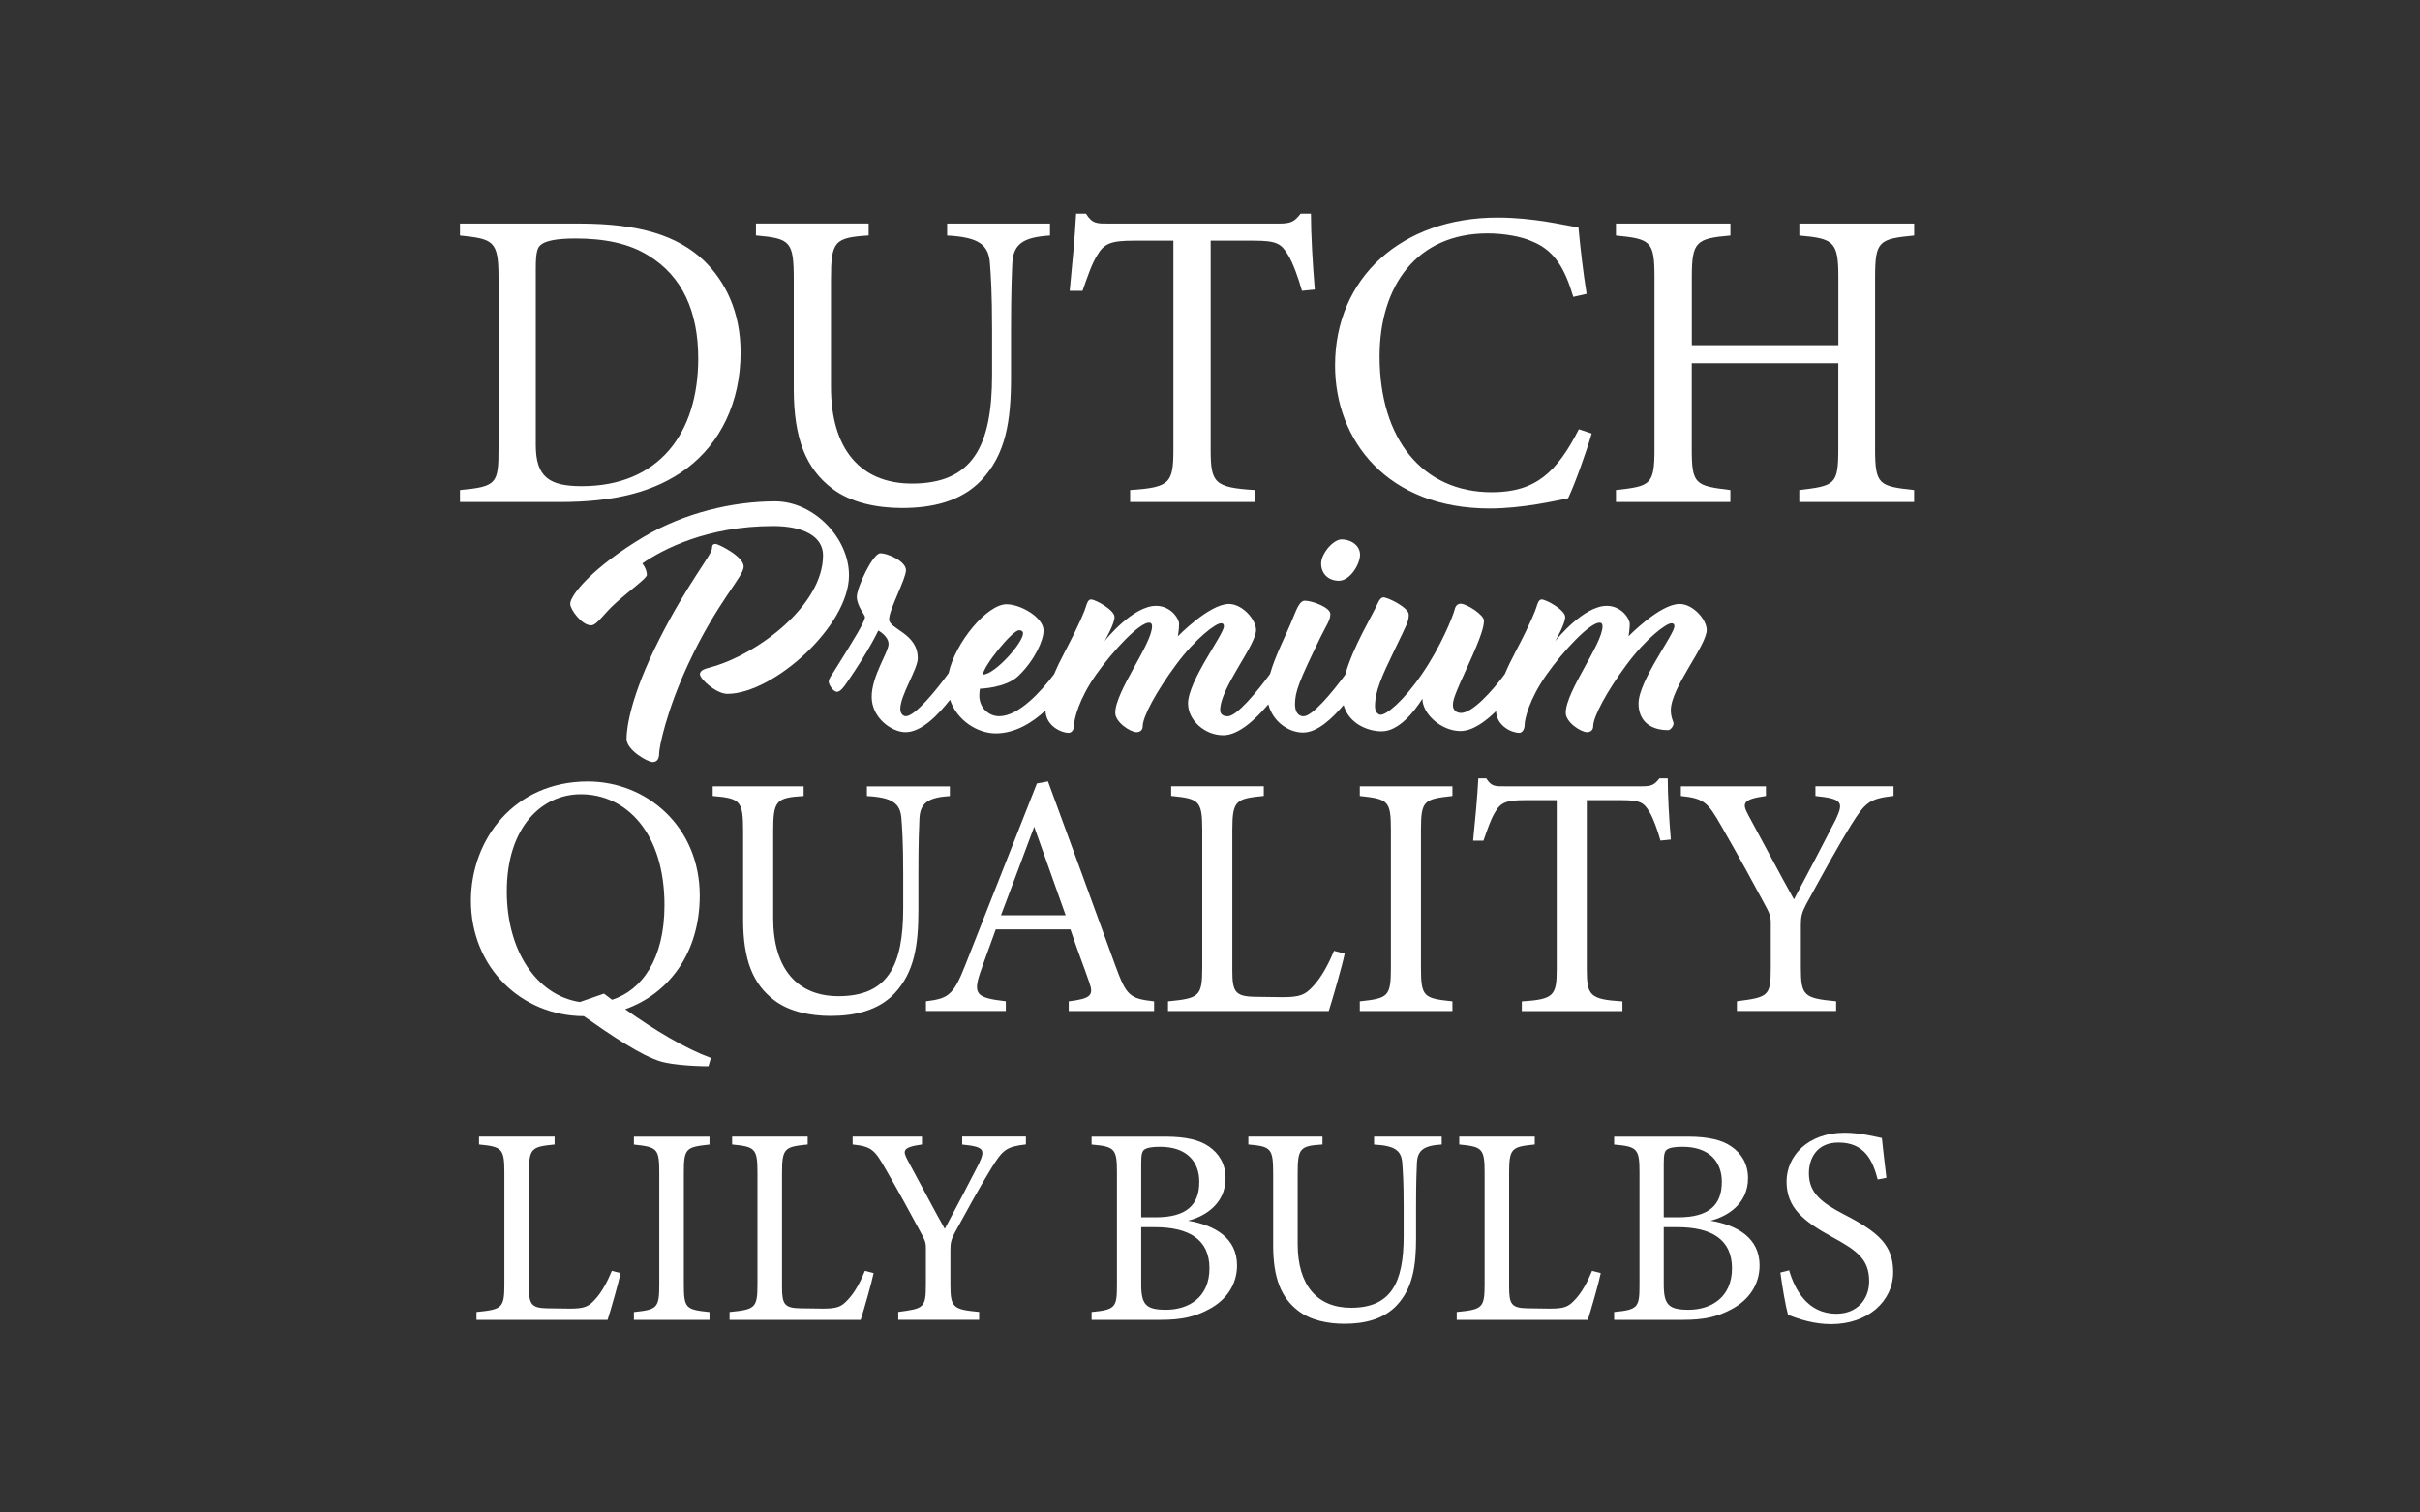<?xml version="1.0" encoding="utf-8"?>
<!-- Generator: Adobe Illustrator 27.7.0, SVG Export Plug-In . SVG Version: 6.00 Build 0)  -->
<svg version="1.1" id="Laag_1" xmlns="http://www.w3.org/2000/svg" xmlns:xlink="http://www.w3.org/1999/xlink" x="0px" y="0px"
	 viewBox="0 0 400 250" style="enable-background:new 0 0 400 250;" xml:space="preserve">
<rect x="0" y="0" width="400" height="250" fill="#333333" stroke="none"/>
<style type="text/css">
	.st0{fill:#FFFFFF;}
</style>
<g>
	<path class="st0" d="M113.56,77.39c5.45-4.11,8.85-10.84,8.85-19.12c0-6.8-2.55-11.76-6.02-15.16c-4.39-4.18-10.69-6.16-20.68-6.16
		H76.03v1.98c5.52,0.57,6.37,0.85,6.37,6.94v28.26c0,5.81-0.28,6.3-6.37,6.87v1.98H92.6C101.31,82.98,108.18,81.43,113.56,77.39z
		 M88.56,73.56V44.38c0-2.76,0.28-3.54,0.92-3.97c0.71-0.57,2.41-0.99,5.6-0.99c4.75,0,8.85,0.78,12.11,2.83
		c5.6,3.4,8.22,9.28,8.22,17c0,12.39-6.52,21.11-19.26,21.11C90.83,80.36,88.56,78.88,88.56,73.56z"/>
	<path class="st0" d="M131.2,46.22v18.06c0,8.29,2.05,13.17,6.3,16.43c3.12,2.41,7.51,3.26,11.62,3.26c4.89,0,9.7-1.06,13.03-4.53
		c4.11-4.32,4.96-9.84,4.96-17.07v-7.65c0-6.52,0.14-9.49,0.21-11.12c0.14-3.26,1.77-4.39,6.23-4.67v-1.98h-17v1.98
		c5.24,0.28,6.87,1.49,7.08,4.67c0.14,1.91,0.35,4.6,0.35,11.12v7.22c0,11.76-3.19,17.99-13.24,17.99c-8.5,0-13.39-5.67-13.39-16.01
		V46.22c0-6.37,0.57-6.94,6.23-7.3v-1.98h-18.63v1.98C130.63,39.43,131.2,39.85,131.2,46.22z"/>
	<path class="st0" d="M181.27,42.33c1.2-2.12,2.34-2.55,6.23-2.55h6.45v34.49c0,5.6-0.57,6.3-7.15,6.73v1.98h20.61V81
		c-6.73-0.42-7.3-1.2-7.3-6.73V39.78h7.08c3.9,0,4.6,0.5,5.74,2.41c0.78,1.27,1.63,3.61,2.27,5.88l2.12-0.21
		c-0.35-4.11-0.64-9.21-0.64-12.54h-1.7c-1.06,1.35-1.63,1.63-3.61,1.63h-28.05c-1.98,0-2.76,0.07-3.82-1.63h-1.63
		c-0.21,3.97-0.64,8.43-1.06,12.75h2.12C179.85,45.45,180.42,43.75,181.27,42.33z"/>
	<path class="st0" d="M246.23,84.05c5.38,0,10.91-1.27,12.96-1.7c1.06-2.2,2.9-7.29,3.9-10.69l-2.12-0.71
		c-3.61,7.08-7.15,10.41-14.38,10.41c-11.47,0-18.56-8.78-18.56-22.45c0-11.69,6.16-20.33,17.85-20.33c2.69,0,5.6,0.5,7.44,1.35
		c3.61,1.49,5.31,4.39,6.73,9.14l2.2-0.5c-0.57-3.54-1.06-7.79-1.35-10.98c-2.34-0.35-7.3-1.63-13.39-1.63
		c-15.87,0-26.84,9.99-26.84,24.44C220.66,72.78,229.3,84.05,246.23,84.05z"/>
	<path class="st0" d="M316.39,38.93v-1.98h-18.98v1.98c5.67,0.5,6.45,0.99,6.45,6.87v11.26h-24.22V45.8c0-5.88,0.71-6.37,6.38-6.87
		v-1.98H267.1v1.98c5.74,0.57,6.37,0.92,6.37,6.87v28.4c0,5.95-0.64,6.16-6.37,6.8v1.98h18.91V81c-5.81-0.71-6.38-0.92-6.38-6.8
		V60.04h24.22V74.2c0,5.95-0.57,6.09-6.45,6.8v1.98h18.98V81c-5.81-0.64-6.45-0.85-6.45-6.8V45.8
		C309.95,39.85,310.52,39.5,316.39,38.93z"/>
	<path class="st0" d="M118.28,89.9c-0.4,0-0.6,0.2-0.6,0.75c0,1.05-4.04,5.73-8.83,15.26c-4.54,9.03-5.29,14.31-5.29,16.21
		c0,1.9,3.54,3.84,4.29,3.84c0.75,0,1.1-0.5,1.1-1.45c0-0.95,1.15-6.88,4.79-14.71c4.84-10.42,9.18-14.46,9.18-16.16
		C122.92,91.95,118.68,89.9,118.28,89.9z"/>
	<path class="st0" d="M120.23,114.69c7.53,0,20.1-11.17,20.1-19.6c0-6.18-5.83-12.22-12.22-12.22c-7.08,0-15.06,1.94-21.64,5.83
		c-8.33,4.94-12.22,9.62-12.22,11.12c0,0.9,1.9,3.54,3.44,3.54c1,0,2.09-1.94,4.14-3.74c2.44-2.19,5.09-4.04,5.09-4.59
		c0-1-0.75-1.9-0.75-1.9c3.24-2.24,10.57-6.18,21.64-6.18c4.94,0,8.23,1.7,8.23,4.84c0,8.28-10.87,16.46-18.75,18.55
		c-1,0.25-1.6,0.55-1.6,1.1C115.69,112.25,118.38,114.69,120.23,114.69z"/>
	<path class="st0" d="M165.16,118.38c-1.75,0-3.29-1.4-3.29-3.39c0-0.6,0.1-1.15,0.1-1.15s4.29-0.1,6.38-2.14
		c2.64-2.54,4.14-5.83,4.14-7.48c0-2.14-3.74-4.34-6.13-4.34c-3.21,0-8.48,6.33-9.56,11.38c-2.07,2.85-5.54,7.12-7.09,7.12
		c-0.45,0-0.9-0.45-0.9-1.2c0-2.29,2.89-6.58,2.89-8.38c0-4.14-4.74-4.79-4.74-6.43c0-1.65,2.79-6.68,2.79-8.13
		s-2.99-2.79-4.24-2.79s-3.89,5.69-3.89,7.18s1.35,3.04,1.35,3.34c0,0.75-1.6,3.39-5.14,9.03c-0.3,0.5-0.85,1.15-0.85,1.65
		c0,0.6,0.8,1.7,1.35,1.7c0.55,0,1.05-0.65,1.7-1.6c3.74-5.44,5.14-8.53,5.14-8.53s1.7,0.9,1.7,2.24s-2.79,5.24-2.79,8.73
		c0,3.49,3.34,5.83,5.59,5.83c2.69,0,5.42-2.91,7.36-5.35c1.19,3.51,4.63,5.55,7.55,5.55c3.26,0,6.1-1.82,8.23-3.79
		c0.03,2.51,2.55,3.7,3.84,3.7c0.5,0,0.9-0.55,0.9-1.4c0-0.85,0.75-4.14,3.59-8.18c2.84-4.04,7.18-8.63,8.78-8.63
		c0.35,0,0.5,0.2,0.5,0.6c0,2.94-6.08,10.72-6.08,14.31c0,1.55,2.49,3.19,3.54,3.19c0.5,0,1-0.3,1-1c0-1.55,2.24-5.73,5.49-10.12
		c3.24-4.39,6.58-6.88,7.43-6.88c0.35,0,0.5,0.15,0.5,0.5c0,1.35-5.93,9.03-5.93,12.77c0,2.74,2.74,5.24,5.83,5.24
		c2.57,0,5.38-2.7,7.44-5.12c0.74,2.87,3.35,4.67,5.73,4.67c2.39,0,4.82-2.32,6.71-4.55c0.84,3.03,3.92,4.35,6.3,4.35
		c2.79,0,5.34-3.19,6.73-5.39c0,2.49,3.09,5.34,6.28,5.34c1.99,0,4.11-1.53,5.89-3.29c0.1,2.44,2.56,3.59,3.83,3.59
		c0.5,0,0.9-0.55,0.9-1.4c0-0.85,0.75-4.14,3.59-8.18c2.84-4.04,7.18-8.63,8.78-8.63c0.35,0,0.5,0.2,0.5,0.6
		c0,2.94-6.08,10.72-6.08,14.31c0,1.55,2.49,3.19,3.54,3.19c0.5,0,1-0.3,1-1c0-1.55,2.24-5.73,5.49-10.12
		c3.24-4.39,6.58-6.88,7.43-6.88c0.35,0,0.5,0.15,0.5,0.5c0,1.35-5.93,9.03-5.93,12.77c0,2.74,1.8,4.39,4.89,4.39
		c0.4,0,0.9-0.65,0.9-1.1c0-0.3-0.45-0.95-0.45-2.19c0-3.74,5.93-10.67,5.93-13.27c0-1.7-2.24-4.29-4.49-4.29
		c-3.24,0-8.43,5.34-8.43,5.34s0.2-1.15,0.2-2.04c0-0.9-1.4-2.99-3.79-2.99c-3.79,0-8.18,5.39-8.53,5.83
		c0.3-0.5,1.65-2.94,1.65-3.99c0-1.15-3.14-2.89-3.89-2.89c-0.45,0-0.65,0.55-0.85,1.2c-0.15,0.55-0.9,2.54-3.49,7.48
		c-0.72,1.35-1.29,2.55-1.75,3.65c-2.07,2.8-5.33,6.42-7.23,6.42c-0.85,0-1.35-0.55-1.35-1.25c0-0.9,0.25-1.7,2.49-6.58
		c2.24-4.89,2.64-6.48,2.64-7.43c0-0.95-2.84-2.79-3.84-2.79c-0.5,0-0.85,0.3-1,0.95c-0.3,1.15-2.24,6.08-5.44,10.72
		c-3.19,4.64-5.88,6.68-6.78,6.68c-0.5,0-0.95-0.55-0.95-1.35c0-2.54,1.1-4.94,3.24-9.38c2.09-4.34,2.34-4.69,2.34-5.83
		c0-1.15-3.44-2.84-4.19-2.84c-0.3,0-0.65,0.3-0.95,1c-0.84,1.95-4.09,7.16-5.36,11.79c-2.09,2.84-5.4,6.86-6.9,6.86
		c-0.8,0-1.4-0.65-1.4-1.95c0-2.09,0.6-3.69,4.24-11.17c1-2.04,1.6-2.74,1.6-3.79c0-1.05-2.94-2.19-4.24-2.19
		c-0.7,0-1.2,1-1.85,2.64c-1.24,3.13-3,6.34-3.87,9.46c-2.08,2.85-5.48,7-7,7c-0.9,0-1.25-0.45-1.25-1c0-3.74,5.93-10.67,5.93-13.27
		c0-1.7-2.24-4.29-4.49-4.29c-3.24,0-8.43,5.34-8.43,5.34s0.2-1.15,0.2-2.04c0-0.9-1.4-2.99-3.79-2.99c-3.79,0-8.18,5.39-8.53,5.83
		c0.3-0.5,1.65-2.94,1.65-3.99c0-1.15-3.14-2.89-3.89-2.89c-0.45,0-0.65,0.55-0.85,1.2c-0.15,0.55-0.9,2.54-3.49,7.48
		c-0.72,1.35-1.29,2.55-1.75,3.65C172.12,114.26,168.39,118.38,165.16,118.38z M168.45,104.17c0.4,0,0.65,0.2,0.65,0.5
		c0,1.6-4.69,6.83-6.63,6.83C162.47,110.2,167.3,104.17,168.45,104.17z"/>
	<path class="st0" d="M221.31,95.99c1.84,0,3.49-2.74,3.49-4.29c0-1.55-1.5-2.54-3.04-2.54c-1.4,0-3.39,2.34-3.39,3.99
		C218.37,94.79,219.52,95.99,221.31,95.99z"/>
	<path class="st0" d="M115.66,148.03c0-11.37-8.74-18.86-18.51-18.86c-12.06,0-19.31,9.49-19.31,19.71c0,11,8.3,19.04,18.66,19.08
		c4.34,3.05,9.59,6.64,12.89,7.54c1.71,0.46,4.97,0.74,7.71,0.74l0.4-1.37c-4.25-1.57-9.24-4.56-14.16-8.06
		C110.52,164.27,115.66,157.54,115.66,148.03z M83.77,147.34c0-10.69,5.83-16.06,12.23-16.06c7.49,0,13.83,6.34,13.83,18.34
		c0,8.99-3.79,14.06-8.66,15.63c-0.45-0.33-0.9-0.67-1.34-1.01l-3.99,1.38C88.72,164.53,83.77,157.18,83.77,147.34z"/>
	<path class="st0" d="M122.83,137.46v14.57c0,6.69,1.66,10.63,5.09,13.26c2.51,1.94,6.06,2.63,9.37,2.63
		c3.94,0,7.83-0.86,10.51-3.66c3.31-3.49,4-7.94,4-13.77v-6.17c0-5.26,0.11-7.66,0.17-8.97c0.11-2.63,1.43-3.54,5.03-3.77v-1.6
		h-13.71v1.6c4.23,0.23,5.54,1.2,5.71,3.77c0.11,1.54,0.29,3.71,0.29,8.97v5.83c0,9.49-2.57,14.51-10.69,14.51
		c-6.86,0-10.8-4.57-10.8-12.91v-14.29c0-5.14,0.46-5.6,5.03-5.89v-1.6h-15.03v1.6C122.38,131.97,122.83,132.31,122.83,137.46z"/>
	<path class="st0" d="M176.65,165.51v1.6h14.11v-1.6c-4.06-0.46-4.57-0.91-6.4-5.89c-3.6-9.89-7.54-20.68-11.14-30.46l-1.83,0.34
		l-11.83,30c-2,5.14-2.91,5.54-6.51,6v1.6h13.2v-1.6c-4.69-0.57-5.49-1.03-4.23-4.74c0.8-2.34,1.66-4.57,2.57-7.14h12.34
		c1.2,3.6,2.34,6.46,3.09,8.69C180.82,164.48,180.37,165.06,176.65,165.51z M165.45,151.28c1.71-4.51,3.66-9.71,5.49-14.63
		l5.2,14.63H165.45z"/>
	<path class="st0" d="M193.06,165.51v1.6h26.57c0.57-1.77,2.29-7.71,2.63-9.49l-1.77-0.46c-0.86,2.11-2.06,4.4-3.49,5.89
		c-1.31,1.43-2.17,1.77-5.09,1.77c-0.34,0-4.46-0.06-4.51-0.06c-3.26-0.06-3.71-0.86-3.71-4.34v-23.26c0-4.91,0.63-5.14,5.2-5.6
		v-1.6h-15.31v1.6c4.57,0.46,5.14,0.74,5.14,5.6v22.68C198.72,164.71,198.26,165,193.06,165.51z"/>
	<path class="st0" d="M224.76,131.57c4.69,0.51,5.14,0.74,5.14,5.66v22.68c0,4.86-0.46,5.09-5.14,5.6v1.6h15.31v-1.6
		c-4.74-0.51-5.2-0.69-5.2-5.6v-22.68c0-4.91,0.46-5.14,5.2-5.66v-1.6h-15.31V131.57z"/>
	<path class="st0" d="M268,132.26c3.14,0,3.71,0.4,4.63,1.94c0.63,1.03,1.31,2.91,1.83,4.74l1.71-0.17
		c-0.29-3.31-0.51-7.43-0.51-10.11h-1.37c-0.86,1.09-1.31,1.31-2.91,1.31h-22.63c-1.6,0-2.23,0.06-3.09-1.31h-1.31
		c-0.17,3.2-0.51,6.8-0.86,10.29h1.71c0.74-2.11,1.2-3.49,1.88-4.63c0.97-1.71,1.89-2.06,5.03-2.06h5.2v27.83
		c0,4.51-0.46,5.09-5.77,5.43v1.6h16.63v-1.6c-5.43-0.34-5.89-0.97-5.89-5.43v-27.83H268z"/>
	<path class="st0" d="M300.06,131.57c4.51,0.46,4.69,1.03,3.37,3.89c-1.6,3.14-4.86,9.37-6.91,13.2c-2.4-4.29-5.09-9.43-7.49-13.83
		c-1.03-1.94-1.26-2.69,2.86-3.26v-1.6h-14.06v1.6c3.89,0.4,4.46,1.09,6.69,4.97c3.09,5.37,5.03,8.97,7.03,12.68
		c0.91,1.66,1.14,2.17,1.14,3.31v7.37c0,4.8-0.4,4.91-5.6,5.6v1.6h16.4v-1.6c-5.31-0.51-5.83-0.86-5.83-5.6v-7.03
		c0-1.37,0.17-2.06,0.86-3.37c2.8-5.09,4.91-9.03,7.49-13.2c2.29-3.66,2.97-4.29,6.97-4.74v-1.6h-12.91V131.57z"/>
	<path class="st0" d="M98.29,214.86c-1.07,1.16-1.77,1.44-4.15,1.44c-0.28,0-3.63-0.05-3.68-0.05c-2.66-0.05-3.03-0.7-3.03-3.54
		v-18.96c0-4.01,0.51-4.19,4.24-4.57v-1.31H79.18v1.31c3.73,0.37,4.19,0.61,4.19,4.57v18.5c0,3.96-0.37,4.19-4.61,4.61v1.3h21.67
		c0.47-1.44,1.86-6.29,2.14-7.73l-1.44-0.37C100.43,211.78,99.45,213.65,98.29,214.86z"/>
	<path class="st0" d="M104.78,189.19c3.82,0.42,4.19,0.61,4.19,4.61v18.5c0,3.96-0.37,4.15-4.19,4.57v1.3h12.49v-1.3
		c-3.87-0.42-4.24-0.56-4.24-4.57v-18.5c0-4.01,0.37-4.19,4.24-4.61v-1.31h-12.49V189.19z"/>
	<path class="st0" d="M140.12,214.86c-1.07,1.16-1.77,1.44-4.15,1.44c-0.28,0-3.63-0.05-3.68-0.05c-2.66-0.05-3.03-0.7-3.03-3.54
		v-18.96c0-4.01,0.51-4.19,4.24-4.57v-1.31h-12.49v1.31c3.73,0.37,4.19,0.61,4.19,4.57v18.5c0,3.96-0.37,4.19-4.61,4.61v1.3h21.67
		c0.47-1.44,1.86-6.29,2.14-7.73l-1.44-0.37C142.27,211.78,141.29,213.65,140.12,214.86z"/>
	<path class="st0" d="M159.05,189.19c3.68,0.37,3.82,0.84,2.75,3.17c-1.3,2.56-3.96,7.64-5.64,10.76c-1.96-3.49-4.15-7.69-6.1-11.28
		c-0.84-1.58-1.03-2.19,2.33-2.66v-1.31h-11.46v1.31c3.17,0.33,3.63,0.88,5.45,4.05c2.52,4.38,4.1,7.32,5.73,10.34
		c0.75,1.35,0.93,1.77,0.93,2.7v6.01c0,3.91-0.33,4.01-4.57,4.57v1.3h13.37v-1.3c-4.33-0.42-4.75-0.7-4.75-4.57v-5.73
		c0-1.12,0.14-1.68,0.7-2.75c2.28-4.15,4.01-7.36,6.1-10.76c1.86-2.98,2.42-3.49,5.68-3.87v-1.31h-10.53V189.19z"/>
	<path class="st0" d="M196.37,201.77c2.61-0.65,6.2-2.66,6.2-7.04c0-2.38-1.12-4.1-2.75-5.22c-1.49-1.03-3.68-1.63-7.18-1.63h-12.21
		v1.31c3.77,0.33,4.19,0.65,4.19,4.52v18.68c0,3.68-0.23,4.1-4.19,4.47v1.3h11.46c3.26,0,5.64-0.47,8.06-1.82
		c2.75-1.49,4.52-4.01,4.52-7.18C204.47,204.66,200.84,202.51,196.37,201.77z M188.63,192.31c0-1.49,0.14-2,0.51-2.28
		c0.47-0.33,1.3-0.47,2.61-0.47c4.47,0,6.48,2.52,6.48,5.78c0,3.82-2.1,5.87-7.22,5.87h-2.38V192.31z M192.73,216.49
		c-3.31,0-4.1-0.84-4.1-4.19v-9.46h2.24c5.68,0,9.04,2.05,9.04,6.8C199.91,214.53,196.37,216.49,192.73,216.49z"/>
	<path class="st0" d="M227.12,189.19c3.45,0.19,4.52,0.98,4.66,3.07c0.09,1.26,0.23,3.03,0.23,7.32v4.75
		c0,7.73-2.1,11.83-8.71,11.83c-5.59,0-8.81-3.73-8.81-10.53v-11.65c0-4.19,0.37-4.57,4.1-4.8v-1.31h-12.25v1.31
		c3.73,0.33,4.1,0.61,4.1,4.8v11.88c0,5.45,1.35,8.67,4.15,10.81c2.05,1.58,4.94,2.14,7.64,2.14c3.21,0,6.38-0.7,8.57-2.98
		c2.7-2.84,3.26-6.48,3.26-11.23v-5.03c0-4.29,0.09-6.24,0.14-7.32c0.09-2.14,1.16-2.89,4.1-3.07v-1.31h-11.18V189.19z"/>
	<path class="st0" d="M260.3,214.86c-1.07,1.16-1.77,1.44-4.15,1.44c-0.28,0-3.63-0.05-3.68-0.05c-2.66-0.05-3.03-0.7-3.03-3.54
		v-18.96c0-4.01,0.51-4.19,4.24-4.57v-1.31H241.2v1.31c3.73,0.37,4.19,0.61,4.19,4.57v18.5c0,3.96-0.37,4.19-4.61,4.61v1.3h21.67
		c0.47-1.44,1.86-6.29,2.14-7.73l-1.44-0.37C262.45,211.78,261.47,213.65,260.3,214.86z"/>
	<path class="st0" d="M282.73,201.77c2.61-0.65,6.2-2.66,6.2-7.04c0-2.38-1.12-4.1-2.75-5.22c-1.49-1.03-3.68-1.63-7.18-1.63H266.8
		v1.31c3.77,0.33,4.19,0.65,4.19,4.52v18.68c0,3.68-0.23,4.1-4.19,4.47v1.3h11.46c3.26,0,5.64-0.47,8.06-1.82
		c2.75-1.49,4.52-4.01,4.52-7.18C290.84,204.66,287.21,202.51,282.73,201.77z M275,192.31c0-1.49,0.14-2,0.51-2.28
		c0.47-0.33,1.3-0.47,2.61-0.47c4.47,0,6.48,2.52,6.48,5.78c0,3.82-2.1,5.87-7.22,5.87H275V192.31z M279.1,216.49
		c-3.31,0-4.1-0.84-4.1-4.19v-9.46h2.24c5.68,0,9.04,2.05,9.04,6.8C286.27,214.53,282.73,216.49,279.1,216.49z"/>
	<path class="st0" d="M304.91,200.79c-3.87-2-5.92-3.63-5.92-6.85c0-2.42,1.26-5.08,4.89-5.08c4.38,0,5.68,3.03,6.48,6.1l1.44-0.28
		c-0.37-3.03-0.56-4.89-0.75-6.57c-0.98-0.19-3.54-0.88-6.15-0.88c-6.15,0-9.6,3.91-9.6,8.06c0,4.33,2.75,6.57,7.64,9.23
		c4.1,2.24,6.01,3.68,6.01,7.27c0,3.03-2.05,5.36-5.4,5.36c-4.85,0-6.9-4.05-7.83-7.18l-1.44,0.37c0.33,2.52,0.89,5.68,1.26,6.99
		c1.91,0.75,4.33,1.54,7.13,1.54c6.01,0,10.25-3.73,10.25-8.62C312.92,205.82,310.5,203.68,304.91,200.79z"/>
</g>
</svg>
